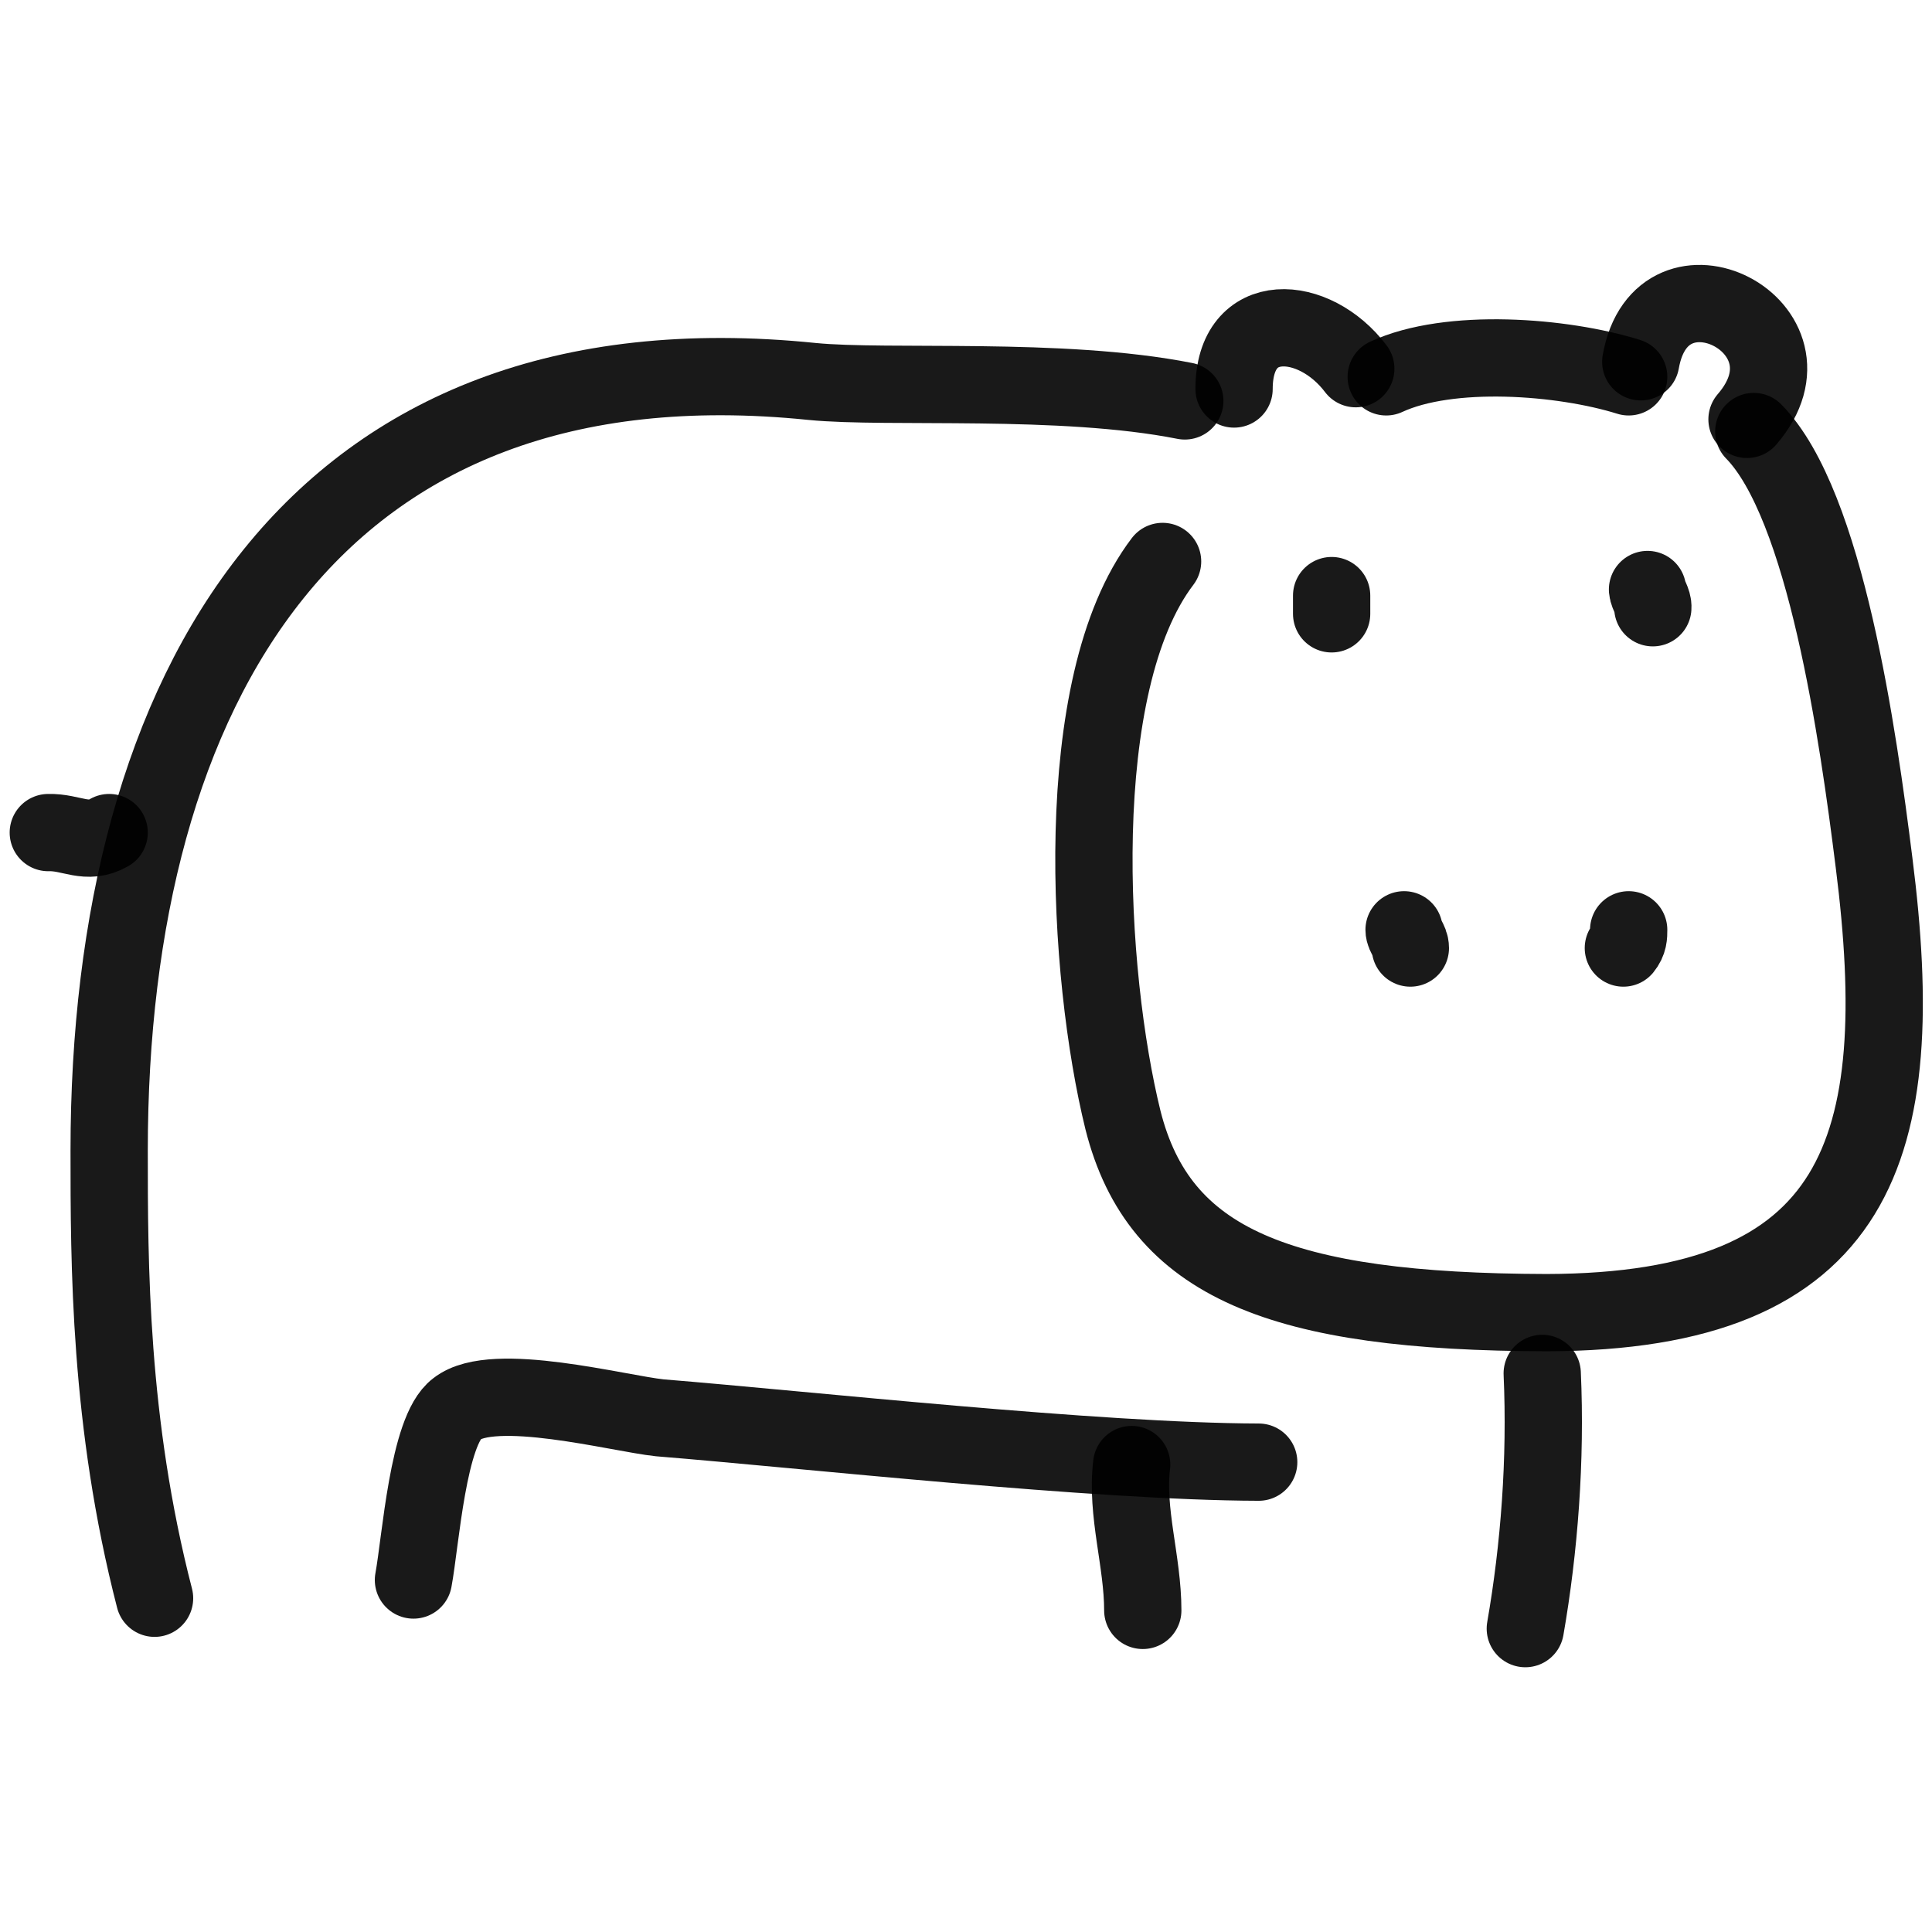 <svg xmlns="http://www.w3.org/2000/svg" version="1.1" xmlns:xlink="http://www.w3.org/1999/xlink" width="100%" height="100%" id="svgWorkerArea" viewBox="0 0 400 400" xmlns:artdraw="https://artdraw.muisca.co" style="background: white;"><defs id="defsdoc"><pattern id="patternBool" x="0" y="0" width="10" height="10" patternUnits="userSpaceOnUse" patternTransform="rotate(35)"><circle cx="5" cy="5" r="4" style="stroke: none;fill: #ff000070;"></circle></pattern></defs><g id="fileImp-46918262" class="cosito"><path id="pathImp-368782443" fill="none" stroke="#000000" stroke-linecap="round" stroke-linejoin="round" stroke-opacity="0.9" stroke-width="16" class="grouped" d="M361.7 86.827C378.2 67.736 344 50.436 339.7 74.903"></path><path id="pathImp-935202718" fill="none" stroke="#000000" stroke-linecap="round" stroke-linejoin="round" stroke-opacity="0.9" stroke-width="16" class="grouped" d="M337.2 78.02C323.5 73.736 300.1 71.936 287 78.02"></path><path id="pathImp-812243520" fill="none" stroke="#000000" stroke-linecap="round" stroke-linejoin="round" stroke-opacity="0.9" stroke-width="16" class="grouped" d="M280.7 76.333C272.1 64.936 255.5 63.836 255.5 80.537"></path><path id="pathImp-945182897" fill="none" stroke="#000000" stroke-linecap="round" stroke-linejoin="round" stroke-opacity="0.9" stroke-width="16" class="grouped" d="M363.1 89.343C378 104.536 384.7 152.236 388 178.573 395.5 237.636 385.2 271.636 320.2 271.768 265.1 271.636 240 261.636 232.5 231.911 225.1 201.936 221.3 141.736 240.7 116.243"></path><path id="pathImp-118069306" fill="none" stroke="#000000" stroke-linecap="round" stroke-linejoin="round" stroke-opacity="0.9" stroke-width="16" class="grouped" d="M245.3 83.005C219.7 77.936 183.8 80.536 168.1 78.974 65 68.436 22.6 142.536 22.6 238.19 22.6 261.636 22.6 294.536 32 330.899"></path><path id="pathImp-554148838" fill="none" stroke="#000000" stroke-linecap="round" stroke-linejoin="round" stroke-opacity="0.9" stroke-width="16" class="grouped" d="M319.3 284.349C320.1 302.236 318.7 320.536 315.8 337.189"></path><path id="pathImp-815557034" fill="none" stroke="#000000" stroke-linecap="round" stroke-linejoin="round" stroke-opacity="0.9" stroke-width="16" class="grouped" d="M234.3 303.22C233.1 313.136 236.6 323.236 236.6 333.415"></path><path id="pathImp-642350670" fill="none" stroke="#000000" stroke-linecap="round" stroke-linejoin="round" stroke-opacity="0.9" stroke-width="16" class="grouped" d="M260.6 302.722C227 302.636 167.3 296.036 136.6 293.544 128 292.636 102.1 285.736 94.6 291.68 88.6 296.136 87.1 319.036 85.6 327.124"></path><path id="pathImp-763235893" fill="none" stroke="#000000" stroke-linecap="round" stroke-linejoin="round" stroke-opacity="0.9" stroke-width="16" class="grouped" d="M22.6 172.378C18 175.036 14.8 172.236 10 172.378"></path><path id="pathImp-15150474" fill="none" stroke="#000000" stroke-linecap="round" stroke-linejoin="round" stroke-opacity="0.9" stroke-width="16" class="grouped" d="M342.2 125.828C342.3 124.436 341.2 123.236 341.1 122.054"></path><path id="pathImp-460296238" fill="none" stroke="#000000" stroke-linecap="round" stroke-linejoin="round" stroke-opacity="0.9" stroke-width="16" class="grouped" d="M275.7 127.086C275.7 125.536 275.7 124.436 275.7 123.312"></path><path id="pathImp-590958581" fill="none" stroke="#000000" stroke-linecap="round" stroke-linejoin="round" stroke-opacity="0.9" stroke-width="16" class="grouped" d="M336.1 196.282C337.2 194.936 337.2 193.736 337.2 192.508"></path><path id="pathImp-446177430" fill="none" stroke="#000000" stroke-linecap="round" stroke-linejoin="round" stroke-opacity="0.9" stroke-width="16" class="grouped" d="M292 196.282C292 194.736 290.7 193.736 290.7 192.508"></path></g></svg>